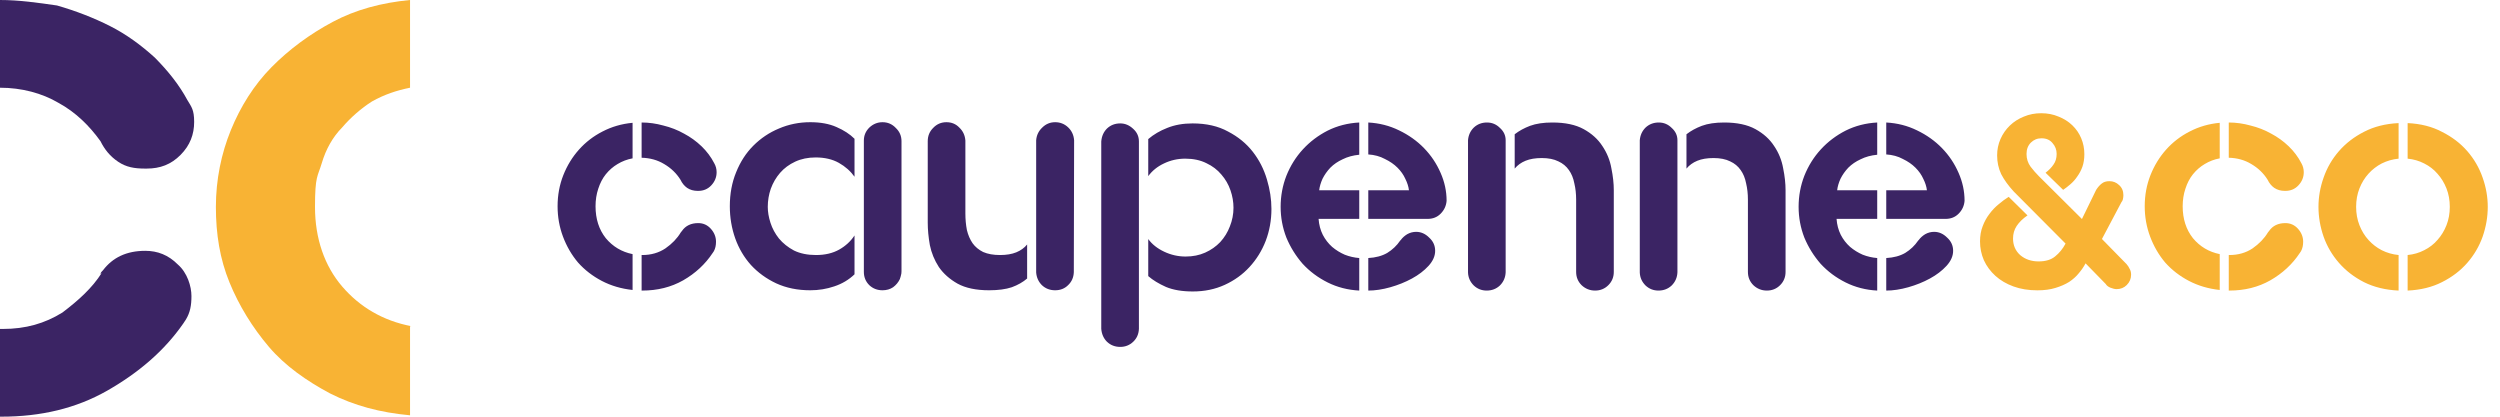 <svg xmlns="http://www.w3.org/2000/svg" width="228" height="38" viewBox="0 0 228 38" fill="none"><g clip-path="url(#clip0_294_5085)"><path d="M37.52 29.75C34.919 29.25 32.814 28 31.204 26.125C29.595 24.25 28.728 21.75 28.728 18.875C28.728 16 28.976 16.125 29.347 14.875C29.718 13.625 30.338 12.5 31.204 11.625C31.947 10.75 32.938 9.875 33.929 9.25C35.043 8.625 36.157 8.25 37.396 8V0C34.795 0.25 32.443 0.875 30.338 2C28.233 3.125 26.375 4.5 24.765 6.125C23.156 7.75 21.917 9.75 21.051 11.875C20.184 14 19.689 16.375 19.689 18.875C19.689 21.375 20.06 23.625 20.927 25.75C21.794 27.875 23.032 29.875 24.518 31.625C26.004 33.375 27.985 34.75 30.09 35.875C32.319 37 34.672 37.625 37.396 37.875V29.75H37.52Z" fill="#3B2464"></path><path d="M9.287 24.875C8.42 26.25 7.182 27.375 5.696 28.5C4.086 29.5 2.353 30 0.248 30H0V38H0.124C3.715 38 6.934 37.25 9.782 35.625C12.63 34 14.983 32 16.717 29.5L16.964 29.125C17.336 28.5 17.46 27.875 17.46 27C17.46 26.125 17.088 24.875 16.221 24.125C15.354 23.25 14.364 22.875 13.249 22.875C11.516 22.875 10.278 23.5 9.411 24.625C9.287 24.75 9.163 24.875 9.163 25M5.325 9.375C6.934 10.25 8.173 11.5 9.163 12.875C9.535 13.625 10.03 14.25 10.773 14.75C11.516 15.25 12.259 15.375 13.249 15.375H13.373C14.612 15.375 15.602 15 16.469 14.125C17.336 13.25 17.707 12.25 17.707 11.125C17.707 10 17.46 9.75 17.088 9.125C16.345 7.75 15.354 6.5 14.116 5.25C12.878 4.125 11.516 3.125 10.03 2.375C8.544 1.625 6.934 1 5.201 0.5C3.467 0.25 1.734 0 0 0V8C1.981 8 3.839 8.5 5.325 9.375Z" fill="#3B2464"></path></g><g clip-path="url(#clip1_294_5085)"><path d="M37.52 29.75C34.919 29.25 32.814 28 31.204 26.125C29.595 24.25 28.728 21.75 28.728 18.875C28.728 16 28.976 16.125 29.347 14.875C29.718 13.625 30.338 12.5 31.204 11.625C31.947 10.75 32.938 9.875 33.929 9.25C35.043 8.625 36.157 8.25 37.396 8V0C34.795 0.25 32.443 0.875 30.338 2C28.233 3.125 26.375 4.5 24.765 6.125C23.156 7.75 21.917 9.75 21.051 11.875C20.184 14 19.689 16.375 19.689 18.875C19.689 21.375 20.06 23.625 20.927 25.75C21.794 27.875 23.032 29.875 24.518 31.625C26.004 33.375 27.985 34.75 30.09 35.875C32.319 37 34.672 37.625 37.396 37.875V29.75H37.52Z" fill="#F8B334"></path><path d="M9.287 24.875C8.42 26.25 7.182 27.375 5.696 28.5C4.086 29.5 2.353 30 0.248 30H0V38H0.124C3.715 38 6.934 37.25 9.782 35.625C12.63 34 14.983 32 16.717 29.5L16.964 29.125C17.336 28.5 17.46 27.875 17.46 27C17.46 26.125 17.088 24.875 16.221 24.125C15.354 23.25 14.364 22.875 13.249 22.875C11.516 22.875 10.278 23.5 9.411 24.625C9.287 24.75 9.163 24.875 9.163 25M5.325 9.375C6.934 10.25 8.173 11.5 9.163 12.875C9.535 13.625 10.03 14.25 10.773 14.75C11.516 15.25 12.259 15.375 13.249 15.375H13.373C14.612 15.375 15.602 15 16.469 14.125C17.336 13.25 17.707 12.25 17.707 11.125C17.707 10 17.46 9.75 17.088 9.125C16.345 7.75 15.354 6.5 14.116 5.25C12.878 4.125 11.516 3.125 10.03 2.375C8.544 1.625 6.934 1 5.201 0.5C3.467 0.25 1.734 0 0 0V8C1.981 8 3.839 8.5 5.325 9.375Z" fill="#F8B334"></path></g><path d="M58.515 14.386V11.172C59.175 11.172 59.834 11.264 60.493 11.447C61.171 11.612 61.802 11.859 62.388 12.189C62.974 12.5 63.505 12.885 63.982 13.342C64.458 13.8 64.842 14.313 65.135 14.881C65.282 15.137 65.355 15.412 65.355 15.705C65.355 16.163 65.19 16.566 64.861 16.913C64.549 17.243 64.156 17.408 63.679 17.408H63.624C63.258 17.408 62.938 17.316 62.663 17.133C62.407 16.95 62.205 16.703 62.059 16.392C61.693 15.806 61.198 15.329 60.575 14.963C59.971 14.597 59.285 14.405 58.515 14.386ZM57.691 26.445C56.666 26.335 55.732 26.061 54.889 25.621C54.047 25.181 53.324 24.623 52.719 23.945C52.133 23.25 51.676 22.462 51.346 21.583C51.016 20.704 50.852 19.779 50.852 18.809C50.852 17.802 51.026 16.858 51.373 15.979C51.721 15.1 52.197 14.322 52.802 13.645C53.406 12.967 54.12 12.418 54.944 11.996C55.787 11.557 56.702 11.291 57.691 11.2V14.441C57.197 14.533 56.739 14.707 56.318 14.963C55.915 15.201 55.558 15.512 55.246 15.897C54.953 16.263 54.725 16.703 54.56 17.215C54.395 17.71 54.313 18.241 54.313 18.809C54.313 19.962 54.624 20.933 55.246 21.72C55.888 22.49 56.702 22.975 57.691 23.176V26.445ZM62.196 21.061C62.526 20.585 63.02 20.347 63.679 20.347C64.137 20.347 64.522 20.521 64.833 20.869C65.144 21.217 65.3 21.611 65.3 22.05C65.3 22.38 65.236 22.663 65.108 22.902L64.998 23.066C64.32 24.092 63.423 24.925 62.306 25.566C61.207 26.189 59.962 26.5 58.57 26.5H58.515V23.259H58.57C59.376 23.259 60.081 23.057 60.685 22.654C61.29 22.233 61.757 21.748 62.086 21.198C62.105 21.162 62.141 21.116 62.196 21.061ZM77.932 25.017C77.419 25.511 76.806 25.877 76.092 26.115C75.396 26.354 74.663 26.473 73.894 26.473C72.74 26.473 71.706 26.262 70.79 25.841C69.893 25.42 69.124 24.861 68.483 24.165C67.86 23.469 67.384 22.663 67.055 21.748C66.725 20.814 66.56 19.834 66.56 18.809C66.56 17.673 66.752 16.639 67.137 15.705C67.521 14.752 68.043 13.947 68.703 13.287C69.38 12.61 70.158 12.088 71.037 11.722C71.935 11.337 72.887 11.145 73.894 11.145C74.828 11.145 75.625 11.291 76.284 11.584C76.962 11.877 77.511 12.235 77.932 12.656V16.117C77.566 15.604 77.09 15.183 76.504 14.853C75.918 14.524 75.213 14.359 74.389 14.359C73.693 14.359 73.07 14.487 72.521 14.743C71.971 15 71.514 15.338 71.147 15.76C70.781 16.181 70.497 16.666 70.296 17.215C70.113 17.747 70.021 18.296 70.021 18.864C70.021 19.322 70.103 19.807 70.268 20.32C70.433 20.832 70.689 21.308 71.037 21.748C71.404 22.187 71.862 22.554 72.411 22.847C72.979 23.121 73.647 23.259 74.416 23.259C75.24 23.259 75.945 23.094 76.531 22.764C77.117 22.435 77.584 22.004 77.932 21.473V25.017ZM78.784 12.82C78.784 12.363 78.948 11.969 79.278 11.639C79.626 11.31 80.029 11.145 80.487 11.145C80.963 11.145 81.366 11.319 81.695 11.667C82.043 11.996 82.217 12.399 82.217 12.876V24.742C82.217 24.889 82.199 25.017 82.162 25.127C82.144 25.218 82.117 25.31 82.08 25.401V25.429C81.933 25.74 81.723 25.996 81.448 26.198C81.173 26.381 80.853 26.473 80.487 26.473C80.011 26.473 79.608 26.317 79.278 26.006C78.948 25.676 78.784 25.273 78.784 24.797V12.82ZM97.959 12.793L97.932 24.824C97.914 25.3 97.74 25.694 97.41 26.006C97.099 26.317 96.705 26.473 96.229 26.473C95.753 26.473 95.35 26.317 95.02 26.006C94.709 25.694 94.535 25.31 94.498 24.852V12.793C94.535 12.335 94.718 11.951 95.048 11.639C95.377 11.31 95.771 11.145 96.229 11.145C96.687 11.145 97.08 11.301 97.41 11.612C97.74 11.923 97.923 12.317 97.959 12.793ZM93.674 25.401C93.29 25.731 92.823 25.996 92.273 26.198C91.724 26.381 91.037 26.473 90.213 26.473C89.023 26.473 88.061 26.271 87.329 25.868C86.615 25.465 86.047 24.962 85.626 24.357C85.223 23.735 84.948 23.066 84.802 22.352C84.674 21.62 84.61 20.942 84.61 20.32V12.876C84.61 12.399 84.774 11.996 85.104 11.667C85.434 11.319 85.837 11.145 86.313 11.145C86.789 11.145 87.183 11.31 87.494 11.639C87.823 11.951 88.007 12.344 88.043 12.82V19.468C88.043 19.999 88.089 20.503 88.181 20.979C88.29 21.437 88.464 21.84 88.703 22.187C88.941 22.517 89.261 22.783 89.664 22.984C90.085 23.167 90.598 23.259 91.202 23.259C91.788 23.259 92.283 23.176 92.685 23.012C93.088 22.847 93.418 22.609 93.674 22.297V25.401ZM103.869 12.903V29.851V29.988C103.85 30.465 103.676 30.858 103.347 31.17C103.017 31.481 102.623 31.637 102.166 31.637C101.689 31.637 101.287 31.481 100.957 31.17C100.646 30.858 100.472 30.465 100.435 29.988V12.903C100.472 12.427 100.646 12.033 100.957 11.722C101.287 11.411 101.689 11.255 102.166 11.255C102.605 11.255 102.999 11.42 103.347 11.749C103.695 12.061 103.869 12.445 103.869 12.903ZM108.786 26.582C107.815 26.582 107 26.445 106.341 26.17C105.682 25.877 105.141 25.548 104.72 25.181V21.803C105.068 22.279 105.553 22.663 106.176 22.956C106.799 23.25 107.449 23.396 108.126 23.396C108.786 23.396 109.381 23.277 109.912 23.039C110.443 22.801 110.901 22.48 111.285 22.078C111.67 21.656 111.963 21.18 112.164 20.649C112.384 20.1 112.494 19.532 112.494 18.946C112.494 18.415 112.402 17.884 112.219 17.353C112.036 16.822 111.761 16.346 111.395 15.925C111.029 15.485 110.571 15.137 110.022 14.881C109.472 14.606 108.831 14.469 108.099 14.469C107.403 14.469 106.753 14.615 106.149 14.908C105.563 15.183 105.086 15.567 104.72 16.062V12.683C105.215 12.262 105.791 11.923 106.451 11.667C107.128 11.392 107.897 11.255 108.758 11.255C110.022 11.255 111.102 11.502 111.999 11.996C112.915 12.473 113.666 13.086 114.252 13.837C114.838 14.588 115.268 15.43 115.543 16.364C115.818 17.28 115.955 18.177 115.955 19.056C115.955 20.081 115.781 21.052 115.433 21.968C115.085 22.865 114.591 23.662 113.95 24.357C113.327 25.035 112.576 25.575 111.697 25.978C110.818 26.381 109.848 26.582 108.786 26.582ZM127.699 21.94L127.754 21.885C127.901 21.684 128.093 21.51 128.331 21.363C128.588 21.217 128.862 21.144 129.155 21.144C129.595 21.144 129.988 21.318 130.336 21.666C130.703 21.995 130.886 22.398 130.886 22.874C130.886 23.35 130.684 23.808 130.281 24.248C129.879 24.687 129.375 25.072 128.771 25.401C128.166 25.731 127.507 25.996 126.793 26.198C126.079 26.399 125.41 26.5 124.788 26.5V23.533C125.465 23.497 126.042 23.341 126.518 23.066C126.994 22.773 127.388 22.398 127.699 21.94ZM123.964 26.5C122.92 26.445 121.958 26.198 121.079 25.758C120.2 25.319 119.44 24.751 118.799 24.055C118.177 23.341 117.682 22.544 117.316 21.666C116.968 20.768 116.794 19.834 116.794 18.864C116.794 17.875 116.968 16.932 117.316 16.034C117.682 15.119 118.186 14.313 118.827 13.617C119.468 12.921 120.219 12.354 121.079 11.914C121.958 11.475 122.92 11.227 123.964 11.172V14.112C123.396 14.166 122.892 14.304 122.453 14.524C122.013 14.725 121.638 14.981 121.327 15.293C121.034 15.604 120.796 15.943 120.612 16.309C120.448 16.675 120.347 17.023 120.31 17.353H123.964V19.962H120.255C120.292 20.494 120.42 20.979 120.64 21.418C120.86 21.84 121.143 22.206 121.491 22.517C121.839 22.81 122.224 23.048 122.645 23.231C123.066 23.396 123.506 23.497 123.964 23.533V26.5ZM124.788 11.172C125.795 11.227 126.729 11.465 127.589 11.887C128.468 12.308 129.228 12.848 129.869 13.507C130.51 14.166 131.014 14.917 131.38 15.76C131.746 16.584 131.93 17.435 131.93 18.314C131.893 18.772 131.71 19.166 131.38 19.495C131.069 19.807 130.675 19.962 130.199 19.962H124.788V17.353H128.496C128.459 17.023 128.349 16.675 128.166 16.309C128.002 15.943 127.763 15.604 127.452 15.293C127.141 14.981 126.756 14.716 126.298 14.496C125.859 14.258 125.355 14.121 124.788 14.084V11.172ZM137.316 12.793V24.715V24.824C137.298 25.3 137.124 25.703 136.794 26.033C136.465 26.344 136.062 26.5 135.586 26.5C135.128 26.5 134.734 26.344 134.405 26.033C134.075 25.703 133.901 25.31 133.883 24.852V12.793C133.919 12.335 134.093 11.951 134.405 11.639C134.734 11.328 135.137 11.172 135.613 11.172C136.071 11.172 136.465 11.337 136.794 11.667C137.142 11.978 137.316 12.354 137.316 12.793ZM140.612 14.414C140.026 14.414 139.532 14.496 139.129 14.661C138.726 14.826 138.397 15.064 138.14 15.375V12.244C138.543 11.932 139.01 11.676 139.541 11.475C140.091 11.273 140.768 11.172 141.574 11.172C142.746 11.172 143.698 11.374 144.431 11.777C145.163 12.18 145.731 12.692 146.134 13.315C146.555 13.938 146.83 14.615 146.958 15.348C147.104 16.062 147.178 16.73 147.178 17.353V24.797C147.178 25.273 147.013 25.676 146.683 26.006C146.353 26.335 145.951 26.5 145.474 26.5C144.998 26.5 144.586 26.335 144.238 26.006C143.909 25.676 143.744 25.273 143.744 24.797V18.204C143.744 17.673 143.689 17.179 143.579 16.721C143.488 16.245 143.323 15.842 143.085 15.512C142.847 15.165 142.526 14.899 142.123 14.716C141.72 14.514 141.217 14.414 140.612 14.414ZM152.982 12.793V24.715V24.824C152.964 25.3 152.79 25.703 152.46 26.033C152.13 26.344 151.728 26.5 151.251 26.5C150.794 26.5 150.4 26.344 150.07 26.033C149.741 25.703 149.567 25.31 149.548 24.852V12.793C149.585 12.335 149.759 11.951 150.07 11.639C150.4 11.328 150.803 11.172 151.279 11.172C151.737 11.172 152.13 11.337 152.46 11.667C152.808 11.978 152.982 12.354 152.982 12.793ZM156.278 14.414C155.692 14.414 155.198 14.496 154.795 14.661C154.392 14.826 154.062 15.064 153.806 15.375V12.244C154.209 11.932 154.676 11.676 155.207 11.475C155.756 11.273 156.434 11.172 157.24 11.172C158.412 11.172 159.364 11.374 160.096 11.777C160.829 12.18 161.397 12.692 161.799 13.315C162.221 13.938 162.495 14.615 162.624 15.348C162.77 16.062 162.843 16.73 162.843 17.353V24.797C162.843 25.273 162.678 25.676 162.349 26.006C162.019 26.335 161.616 26.5 161.14 26.5C160.664 26.5 160.252 26.335 159.904 26.006C159.575 25.676 159.41 25.273 159.41 24.797V18.204C159.41 17.673 159.355 17.179 159.245 16.721C159.153 16.245 158.989 15.842 158.75 15.512C158.512 15.165 158.192 14.899 157.789 14.716C157.386 14.514 156.883 14.414 156.278 14.414ZM174.938 21.94L174.993 21.885C175.14 21.684 175.332 21.51 175.57 21.363C175.826 21.217 176.101 21.144 176.394 21.144C176.834 21.144 177.227 21.318 177.575 21.666C177.941 21.995 178.125 22.398 178.125 22.874C178.125 23.35 177.923 23.808 177.52 24.248C177.117 24.687 176.614 25.072 176.009 25.401C175.405 25.731 174.746 25.996 174.032 26.198C173.318 26.399 172.649 26.5 172.026 26.5V23.533C172.704 23.497 173.281 23.341 173.757 23.066C174.233 22.773 174.627 22.398 174.938 21.94ZM171.202 26.5C170.159 26.445 169.197 26.198 168.318 25.758C167.439 25.319 166.679 24.751 166.038 24.055C165.416 23.341 164.921 22.544 164.555 21.666C164.207 20.768 164.033 19.834 164.033 18.864C164.033 17.875 164.207 16.932 164.555 16.034C164.921 15.119 165.425 14.313 166.066 13.617C166.707 12.921 167.458 12.354 168.318 11.914C169.197 11.475 170.159 11.227 171.202 11.172V14.112C170.635 14.166 170.131 14.304 169.692 14.524C169.252 14.725 168.877 14.981 168.565 15.293C168.272 15.604 168.034 15.943 167.851 16.309C167.686 16.675 167.586 17.023 167.549 17.353H171.202V19.962H167.494C167.531 20.494 167.659 20.979 167.879 21.418C168.098 21.84 168.382 22.206 168.73 22.517C169.078 22.81 169.463 23.048 169.884 23.231C170.305 23.396 170.745 23.497 171.202 23.533V26.5ZM172.026 11.172C173.034 11.227 173.968 11.465 174.828 11.887C175.707 12.308 176.467 12.848 177.108 13.507C177.749 14.166 178.253 14.917 178.619 15.76C178.985 16.584 179.168 17.435 179.168 18.314C179.132 18.772 178.949 19.166 178.619 19.495C178.308 19.807 177.914 19.962 177.438 19.962H172.026V17.353H175.735C175.698 17.023 175.588 16.675 175.405 16.309C175.24 15.943 175.002 15.604 174.691 15.293C174.38 14.981 173.995 14.716 173.537 14.496C173.098 14.258 172.594 14.121 172.026 14.084V11.172Z" fill="#3B2464"></path><path d="M193.938 24.083L194.026 24.171L193.938 24.083ZM193.521 18.347L193.477 18.435C193.477 18.435 193.492 18.406 193.521 18.347ZM180.578 22.017C180.578 21.504 180.658 21.043 180.819 20.633C180.98 20.208 181.186 19.834 181.435 19.512C181.684 19.175 181.962 18.882 182.27 18.633C182.577 18.369 182.885 18.142 183.193 17.952L184.907 19.644C184.482 19.937 184.152 20.259 183.918 20.611C183.698 20.948 183.588 21.328 183.588 21.753C183.588 22.369 183.808 22.874 184.247 23.27C184.702 23.651 185.258 23.841 185.917 23.841C186.562 23.841 187.068 23.687 187.434 23.38C187.815 23.072 188.13 22.684 188.379 22.215L183.654 17.468C183.156 16.926 182.775 16.399 182.511 15.886C182.262 15.359 182.138 14.787 182.138 14.172C182.138 13.645 182.24 13.146 182.445 12.678C182.651 12.209 182.936 11.799 183.302 11.447C183.669 11.095 184.094 10.825 184.577 10.634C185.06 10.429 185.588 10.326 186.159 10.326C186.731 10.326 187.258 10.429 187.741 10.634C188.225 10.825 188.642 11.088 188.994 11.425C189.346 11.762 189.617 12.158 189.807 12.612C189.998 13.066 190.093 13.549 190.093 14.062C190.093 14.487 190.034 14.868 189.917 15.205C189.8 15.527 189.646 15.82 189.455 16.084C189.28 16.348 189.075 16.582 188.84 16.787C188.606 16.992 188.379 17.168 188.159 17.314L186.555 15.754C186.862 15.52 187.104 15.271 187.28 15.007C187.47 14.743 187.566 14.421 187.566 14.04C187.566 13.659 187.441 13.33 187.192 13.051C186.958 12.758 186.621 12.612 186.181 12.612C185.8 12.612 185.478 12.744 185.214 13.007C184.951 13.271 184.819 13.615 184.819 14.04C184.819 14.48 184.943 14.868 185.192 15.205C185.441 15.527 185.69 15.813 185.939 16.062L189.873 19.973L191.17 17.314C191.331 17.065 191.499 16.875 191.675 16.743C191.851 16.597 192.085 16.523 192.378 16.523C192.715 16.523 193.008 16.64 193.257 16.875C193.521 17.109 193.653 17.417 193.653 17.798C193.653 17.915 193.638 18.04 193.609 18.172C193.579 18.289 193.536 18.377 193.477 18.435L191.697 21.797L193.938 24.083C194.056 24.215 194.151 24.361 194.224 24.522C194.312 24.669 194.356 24.845 194.356 25.05C194.356 25.416 194.224 25.731 193.96 25.995C193.711 26.244 193.404 26.368 193.037 26.368C192.876 26.368 192.686 26.324 192.466 26.236C192.261 26.148 192.122 26.038 192.049 25.907L190.203 24.017C190.041 24.325 189.836 24.625 189.587 24.918C189.353 25.211 189.06 25.474 188.708 25.709C188.357 25.929 187.939 26.112 187.456 26.258C186.987 26.405 186.438 26.478 185.808 26.478C185.002 26.478 184.277 26.361 183.632 26.126C182.987 25.892 182.438 25.57 181.984 25.16C181.53 24.749 181.178 24.273 180.929 23.731C180.695 23.189 180.578 22.618 180.578 22.017ZM203.263 14.386V11.172C203.922 11.172 204.582 11.264 205.241 11.447C205.918 11.612 206.55 11.859 207.136 12.189C207.722 12.5 208.253 12.885 208.729 13.342C209.205 13.8 209.59 14.313 209.883 14.881C210.029 15.137 210.103 15.412 210.103 15.705C210.103 16.163 209.938 16.566 209.608 16.913C209.297 17.243 208.903 17.408 208.427 17.408H208.372C208.006 17.408 207.685 17.316 207.411 17.133C207.154 16.95 206.953 16.703 206.806 16.392C206.44 15.806 205.946 15.329 205.323 14.963C204.719 14.597 204.032 14.405 203.263 14.386ZM202.439 26.445C201.413 26.335 200.48 26.061 199.637 25.621C198.795 25.181 198.071 24.623 197.467 23.945C196.881 23.25 196.423 22.462 196.094 21.583C195.764 20.704 195.599 19.779 195.599 18.809C195.599 17.802 195.773 16.858 196.121 15.979C196.469 15.1 196.945 14.322 197.549 13.645C198.154 12.967 198.868 12.418 199.692 11.996C200.534 11.557 201.45 11.291 202.439 11.2V14.441C201.945 14.533 201.487 14.707 201.066 14.963C200.663 15.201 200.306 15.512 199.994 15.897C199.701 16.263 199.472 16.703 199.308 17.215C199.143 17.71 199.06 18.241 199.06 18.809C199.06 19.962 199.372 20.933 199.994 21.72C200.635 22.49 201.45 22.975 202.439 23.176V26.445ZM206.944 21.061C207.273 20.585 207.768 20.347 208.427 20.347C208.885 20.347 209.27 20.521 209.581 20.869C209.892 21.217 210.048 21.611 210.048 22.05C210.048 22.38 209.984 22.663 209.856 22.902L209.746 23.066C209.068 24.092 208.171 24.925 207.054 25.566C205.955 26.189 204.71 26.5 203.318 26.5H203.263V23.259H203.318C204.124 23.259 204.829 23.057 205.433 22.654C206.037 22.233 206.504 21.748 206.834 21.198C206.852 21.162 206.889 21.116 206.944 21.061ZM219.576 23.259C220.125 23.204 220.629 23.057 221.087 22.819C221.563 22.581 221.966 22.27 222.295 21.885C222.643 21.501 222.918 21.052 223.119 20.539C223.321 20.026 223.421 19.468 223.421 18.864C223.421 18.259 223.321 17.701 223.119 17.188C222.918 16.675 222.643 16.227 222.295 15.842C221.966 15.457 221.563 15.146 221.087 14.908C220.629 14.67 220.125 14.524 219.576 14.469V11.227C220.766 11.282 221.81 11.548 222.707 12.024C223.623 12.482 224.392 13.068 225.015 13.782C225.637 14.496 226.104 15.302 226.416 16.199C226.727 17.078 226.883 17.966 226.883 18.864C226.883 19.779 226.727 20.686 226.416 21.583C226.104 22.462 225.637 23.259 225.015 23.973C224.392 24.687 223.623 25.273 222.707 25.731C221.81 26.189 220.766 26.445 219.576 26.5V23.259ZM214.879 18.864C214.879 19.468 214.979 20.026 215.181 20.539C215.382 21.052 215.657 21.501 216.005 21.885C216.353 22.27 216.756 22.581 217.214 22.819C217.69 23.057 218.202 23.204 218.752 23.259V26.5C217.561 26.445 216.508 26.189 215.593 25.731C214.696 25.273 213.936 24.687 213.313 23.973C212.69 23.259 212.223 22.462 211.912 21.583C211.601 20.686 211.445 19.779 211.445 18.864C211.445 17.966 211.601 17.078 211.912 16.199C212.223 15.302 212.69 14.496 213.313 13.782C213.936 13.068 214.696 12.482 215.593 12.024C216.508 11.548 217.561 11.282 218.752 11.227V14.469C218.202 14.524 217.69 14.67 217.214 14.908C216.756 15.146 216.353 15.457 216.005 15.842C215.657 16.227 215.382 16.675 215.181 17.188C214.979 17.701 214.879 18.259 214.879 18.864Z" fill="#F8B334"></path><defs><clipPath id="clip0_294_5085"><rect width="18" height="38" fill="white"></rect></clipPath><clipPath id="clip1_294_5085"><rect width="20" height="38" fill="white" transform="translate(18)"></rect></clipPath></defs></svg>